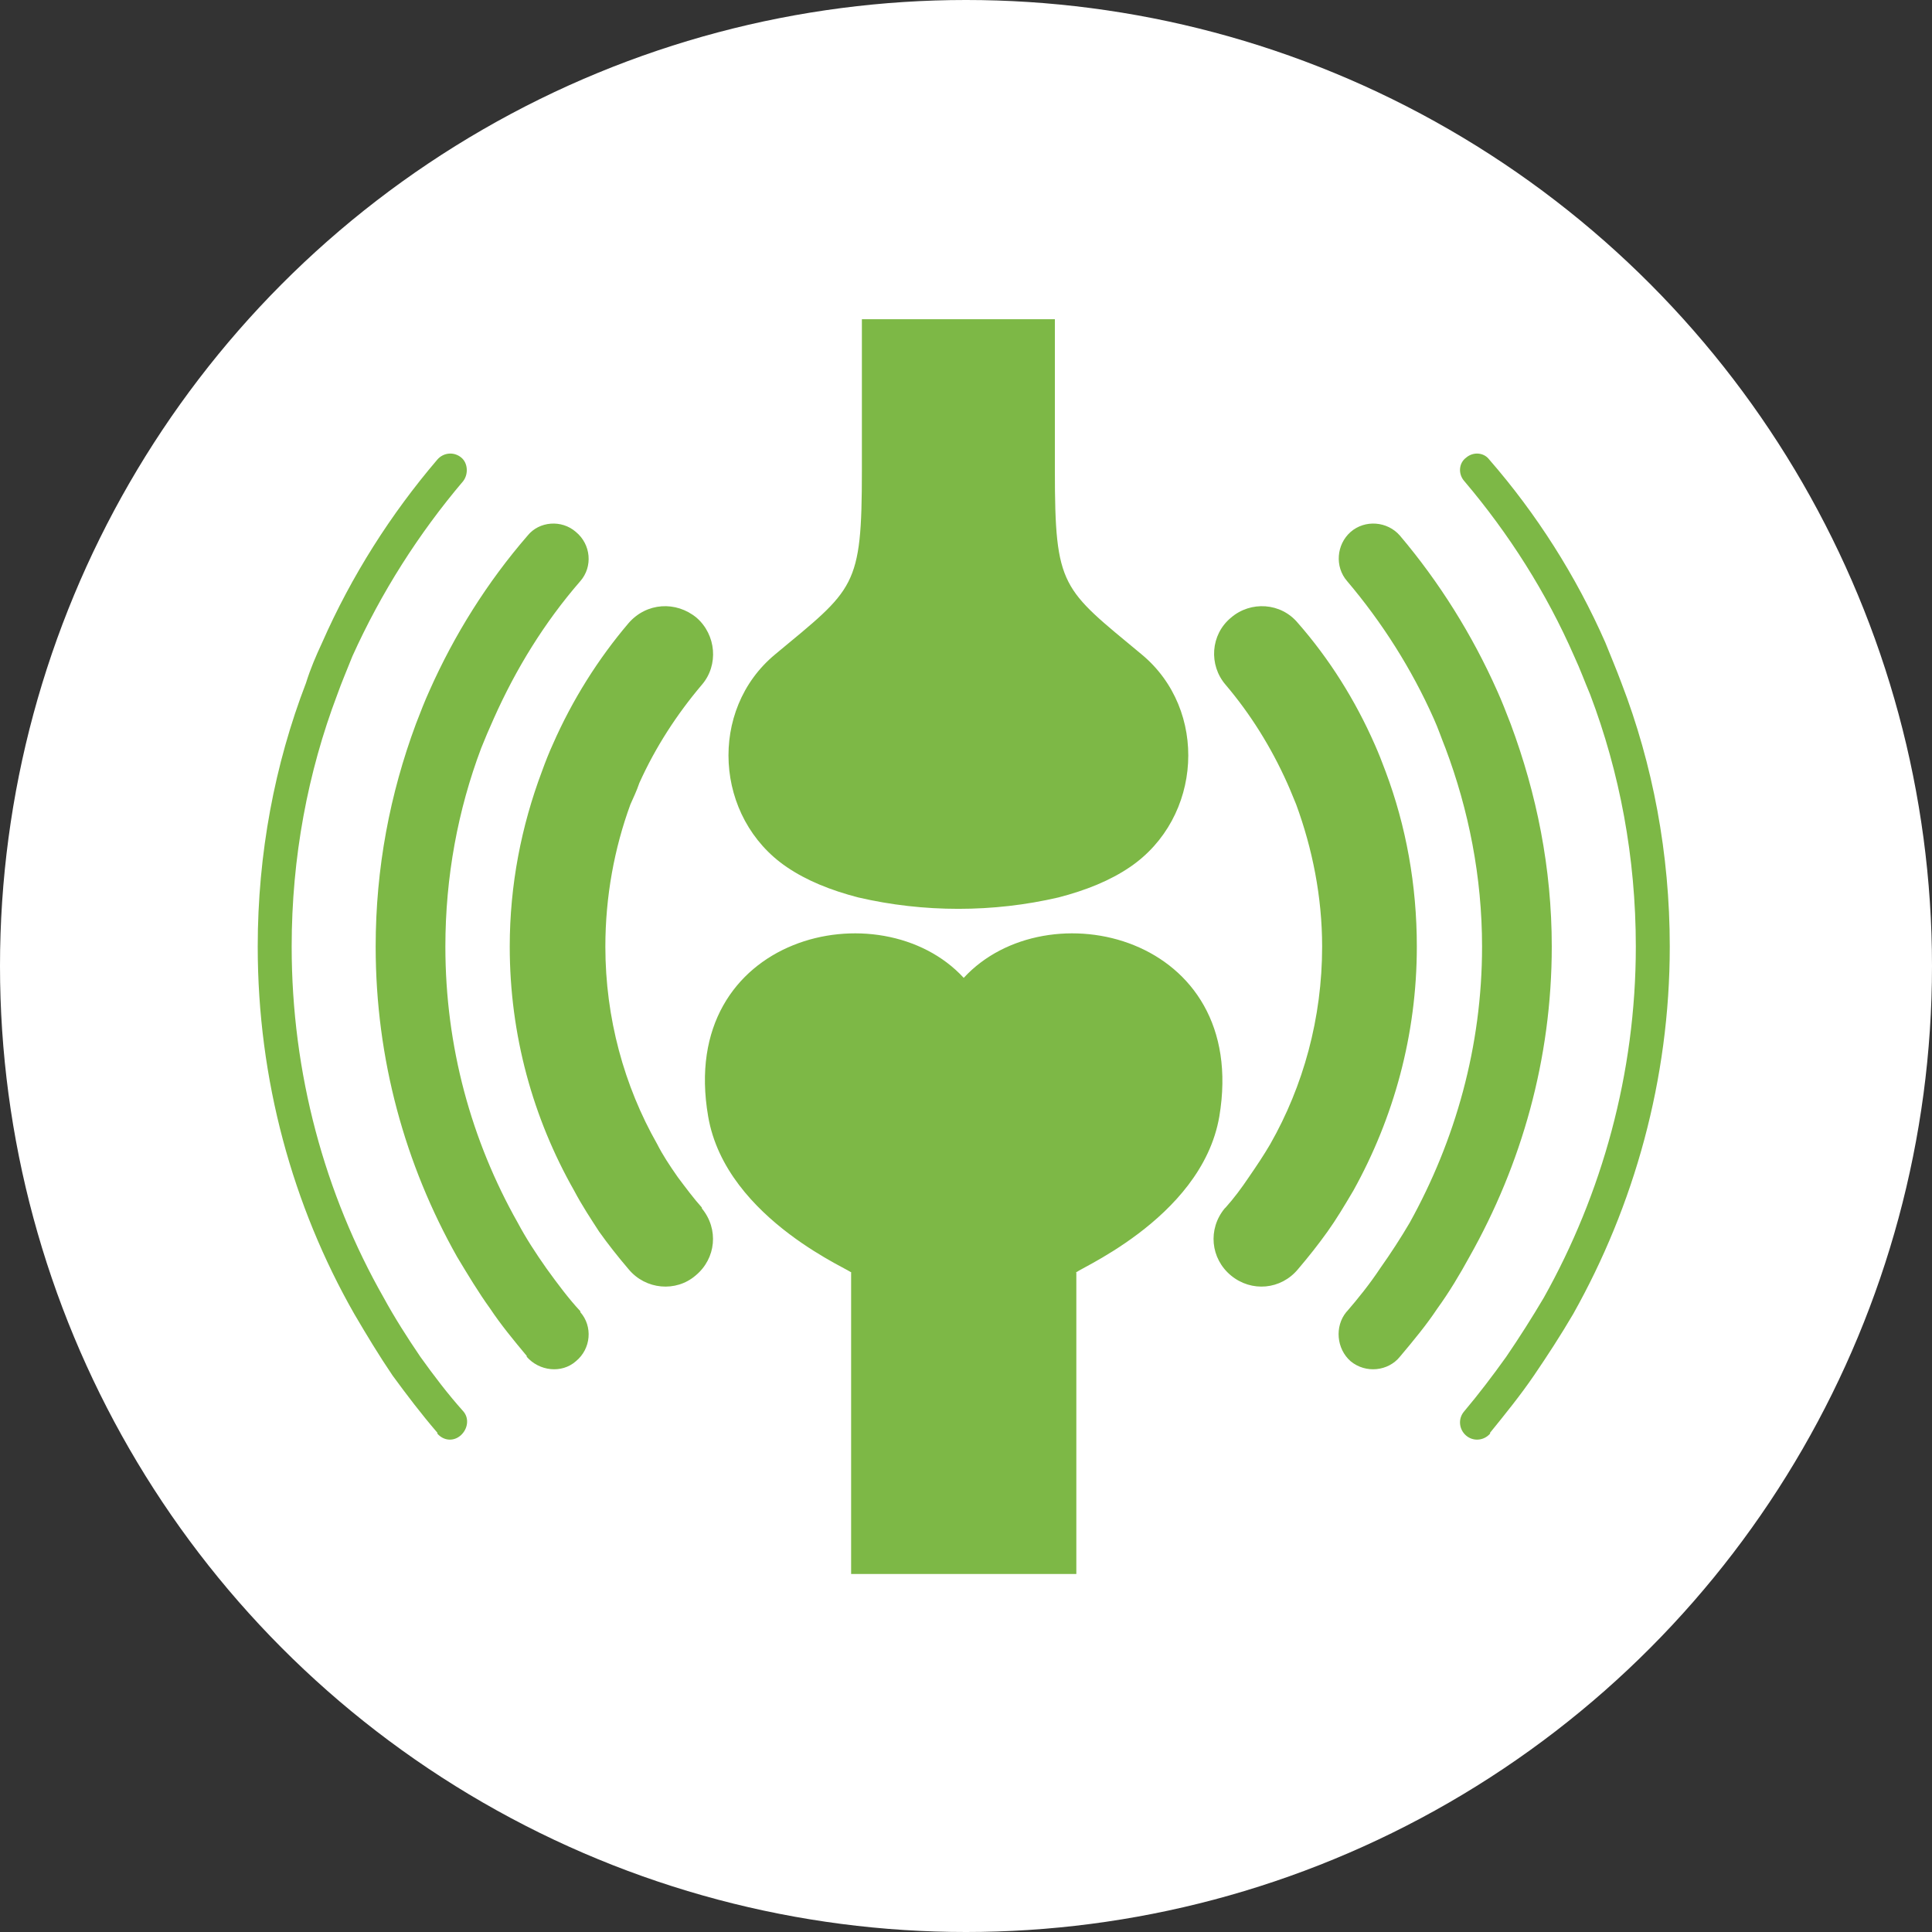 <?xml version="1.0" encoding="UTF-8"?>
<svg width="63px" height="63px" viewBox="0 0 63 63" version="1.1" xmlns="http://www.w3.org/2000/svg" xmlns:xlink="http://www.w3.org/1999/xlink">
    <rect x="0" y="0" width="63" height="63" fill="#333333" stroke="none"/>
    <!-- Generator: sketchtool 53 (72520) - https://sketchapp.com -->
    <title>CE26F3EA-51B5-4707-B7F3-52FFFCD3651A</title>
    <desc>Created with sketchtool.</desc>
    <g id="design" stroke="none" stroke-width="1" fill="none" fill-rule="evenodd">
        <g id="calcikinon-desktop-4" transform="translate(-839, -3692)">
            <g id="почему" transform="translate(-445, 3175)">
                <g id="схема" transform="translate(680, 254)">
                    <g id="Group-4-Copy-2" transform="translate(604, 263)">
                        <circle id="Oval" fill="#FFFFFF" cx="31.5" cy="31.5" r="31.5"></circle>
                        <g id="icon4-copy" transform="translate(8, 9)" fill="#7DB846">
                            <path d="M7.107,37.021 C7.311,37.254 7.253,37.604 7.02,37.809 C6.786,38.012 6.465,37.983 6.262,37.749 L6.262,37.719 C5.737,37.109 5.272,36.496 4.803,35.856 C4.368,35.215 3.961,34.543 3.552,33.845 C1.541,30.319 0.404,26.209 0.404,21.868 C0.404,18.837 0.958,15.922 1.978,13.271 C2.124,12.804 2.299,12.397 2.503,11.958 C3.464,9.773 4.745,7.762 6.262,5.985 C6.465,5.751 6.814,5.723 7.049,5.927 C7.253,6.101 7.281,6.452 7.107,6.685 C5.649,8.403 4.426,10.328 3.492,12.397 C3.319,12.834 3.143,13.241 2.998,13.65 C2.038,16.184 1.511,18.953 1.511,21.868 C1.511,26.006 2.59,29.94 4.514,33.32 C4.863,33.96 5.272,34.603 5.707,35.243 C6.146,35.856 6.611,36.468 7.107,37.021 L7.107,37.021 Z M20.105,6.334 L20.105,1.41 L23.252,1.41 L26.398,1.41 L26.398,6.334 C26.398,10.182 26.632,10.182 29.225,12.337 C31.412,14.145 31.208,17.67 28.846,19.274 C28.206,19.711 27.418,20.031 26.516,20.264 C24.387,20.76 22.115,20.76 19.986,20.264 C19.084,20.031 18.298,19.711 17.656,19.274 C15.295,17.67 15.092,14.145 17.278,12.337 C19.87,10.182 20.105,10.182 20.105,6.334 L20.105,6.334 Z M10.924,33.787 L10.924,33.787 L10.924,33.757 C10.545,33.35 10.196,32.883 9.817,32.358 C9.468,31.863 9.146,31.367 8.883,30.872 C7.369,28.191 6.523,25.13 6.523,21.868 C6.523,19.594 6.932,17.409 7.69,15.398 C7.806,15.106 7.953,14.757 8.099,14.436 C8.825,12.804 9.759,11.29 10.924,9.949 C11.333,9.482 11.275,8.754 10.778,8.345 C10.313,7.938 9.583,7.996 9.206,8.463 C7.894,9.977 6.814,11.697 6,13.532 C5.853,13.853 5.707,14.232 5.561,14.61 C4.717,16.884 4.25,19.302 4.25,21.868 C4.25,25.539 5.212,28.978 6.902,31.979 C7.253,32.562 7.602,33.144 7.981,33.669 C8.33,34.194 8.738,34.689 9.176,35.215 L9.176,35.243 C9.583,35.71 10.313,35.798 10.778,35.389 C11.275,34.982 11.333,34.252 10.924,33.787 L10.924,33.787 Z M14.887,30.405 C15.441,31.076 15.353,32.037 14.683,32.592 C14.042,33.144 13.053,33.057 12.498,32.388 C12.149,31.979 11.828,31.572 11.537,31.163 C11.275,30.756 10.982,30.319 10.721,29.823 C9.38,27.462 8.622,24.753 8.622,21.868 C8.622,19.857 9.002,17.933 9.671,16.156 C9.787,15.835 9.903,15.543 10.022,15.282 C10.661,13.824 11.507,12.483 12.498,11.318 C13.081,10.647 14.042,10.589 14.713,11.142 C15.353,11.697 15.441,12.687 14.887,13.329 C14.072,14.29 13.372,15.368 12.847,16.535 C12.76,16.796 12.644,17.03 12.556,17.233 C12.033,18.662 11.74,20.236 11.74,21.868 C11.74,24.198 12.353,26.413 13.43,28.308 C13.606,28.657 13.837,29.007 14.102,29.386 C14.364,29.735 14.625,30.086 14.887,30.377 L14.887,30.405 Z M40.59,37.749 C40.386,37.983 40.037,38.012 39.804,37.809 C39.57,37.604 39.542,37.254 39.746,37.021 C40.212,36.468 40.678,35.856 41.116,35.243 C41.553,34.603 41.96,33.96 42.339,33.32 C44.234,29.94 45.342,26.006 45.342,21.868 C45.342,18.953 44.815,16.184 43.854,13.65 C43.68,13.241 43.534,12.834 43.331,12.397 C42.427,10.328 41.204,8.403 39.746,6.685 C39.542,6.452 39.57,6.101 39.804,5.927 C40.037,5.723 40.386,5.751 40.562,5.985 C42.108,7.762 43.389,9.773 44.35,11.958 C44.524,12.397 44.7,12.804 44.873,13.271 C45.895,15.922 46.449,18.837 46.449,21.868 C46.449,26.209 45.282,30.319 43.301,33.845 C42.892,34.543 42.455,35.215 42.018,35.856 C41.581,36.496 41.085,37.109 40.59,37.719 L40.59,37.749 Z M37.647,35.243 L37.647,35.243 C38.114,34.689 38.521,34.194 38.87,33.669 C39.251,33.144 39.6,32.562 39.919,31.979 C41.611,28.978 42.601,25.539 42.601,21.868 C42.601,19.302 42.108,16.884 41.262,14.61 C41.116,14.232 40.969,13.853 40.823,13.532 C40.007,11.697 38.93,9.977 37.647,8.463 C37.24,7.996 36.511,7.938 36.043,8.345 C35.578,8.754 35.52,9.482 35.927,9.949 C37.064,11.29 38.028,12.804 38.754,14.436 C38.9,14.757 39.016,15.106 39.135,15.398 C39.891,17.409 40.328,19.594 40.328,21.868 C40.328,25.13 39.454,28.191 37.968,30.872 C37.677,31.367 37.356,31.863 37.005,32.358 C36.657,32.883 36.278,33.35 35.927,33.757 L35.899,33.787 C35.52,34.252 35.578,34.982 36.043,35.389 C36.54,35.798 37.27,35.71 37.647,35.243 L37.647,35.243 Z M34.325,32.388 C33.77,33.057 32.809,33.144 32.14,32.592 C31.47,32.037 31.382,31.076 31.935,30.405 L31.965,30.377 C32.228,30.086 32.489,29.735 32.723,29.386 C32.984,29.007 33.218,28.657 33.421,28.308 C34.5,26.413 35.113,24.198 35.113,21.868 C35.113,20.236 34.792,18.662 34.267,17.233 C34.179,17.03 34.093,16.796 33.974,16.535 C33.451,15.368 32.781,14.29 31.965,13.329 C31.412,12.687 31.47,11.697 32.14,11.142 C32.781,10.589 33.77,10.647 34.325,11.318 C35.346,12.483 36.19,13.824 36.831,15.282 C36.947,15.543 37.064,15.835 37.182,16.156 C37.85,17.933 38.201,19.857 38.201,21.868 C38.201,24.753 37.443,27.462 36.132,29.823 C35.839,30.319 35.578,30.756 35.287,31.163 C34.995,31.572 34.674,31.979 34.325,32.388 L34.325,32.388 Z M23.426,22.887 C20.716,19.944 14.072,21.489 15.092,27.404 C15.674,30.814 19.986,32.504 19.754,32.504 L19.754,42.326 L23.28,42.326 L23.543,42.326 L27.098,42.326 L27.098,32.504 C26.835,32.504 31.178,30.814 31.761,27.404 C32.751,21.489 26.137,19.944 23.426,22.887 L23.426,22.887 Z" id="Fill-4"></path>
                        </g>
                    </g>
                </g>
            </g>
        </g>
    </g>
</svg>